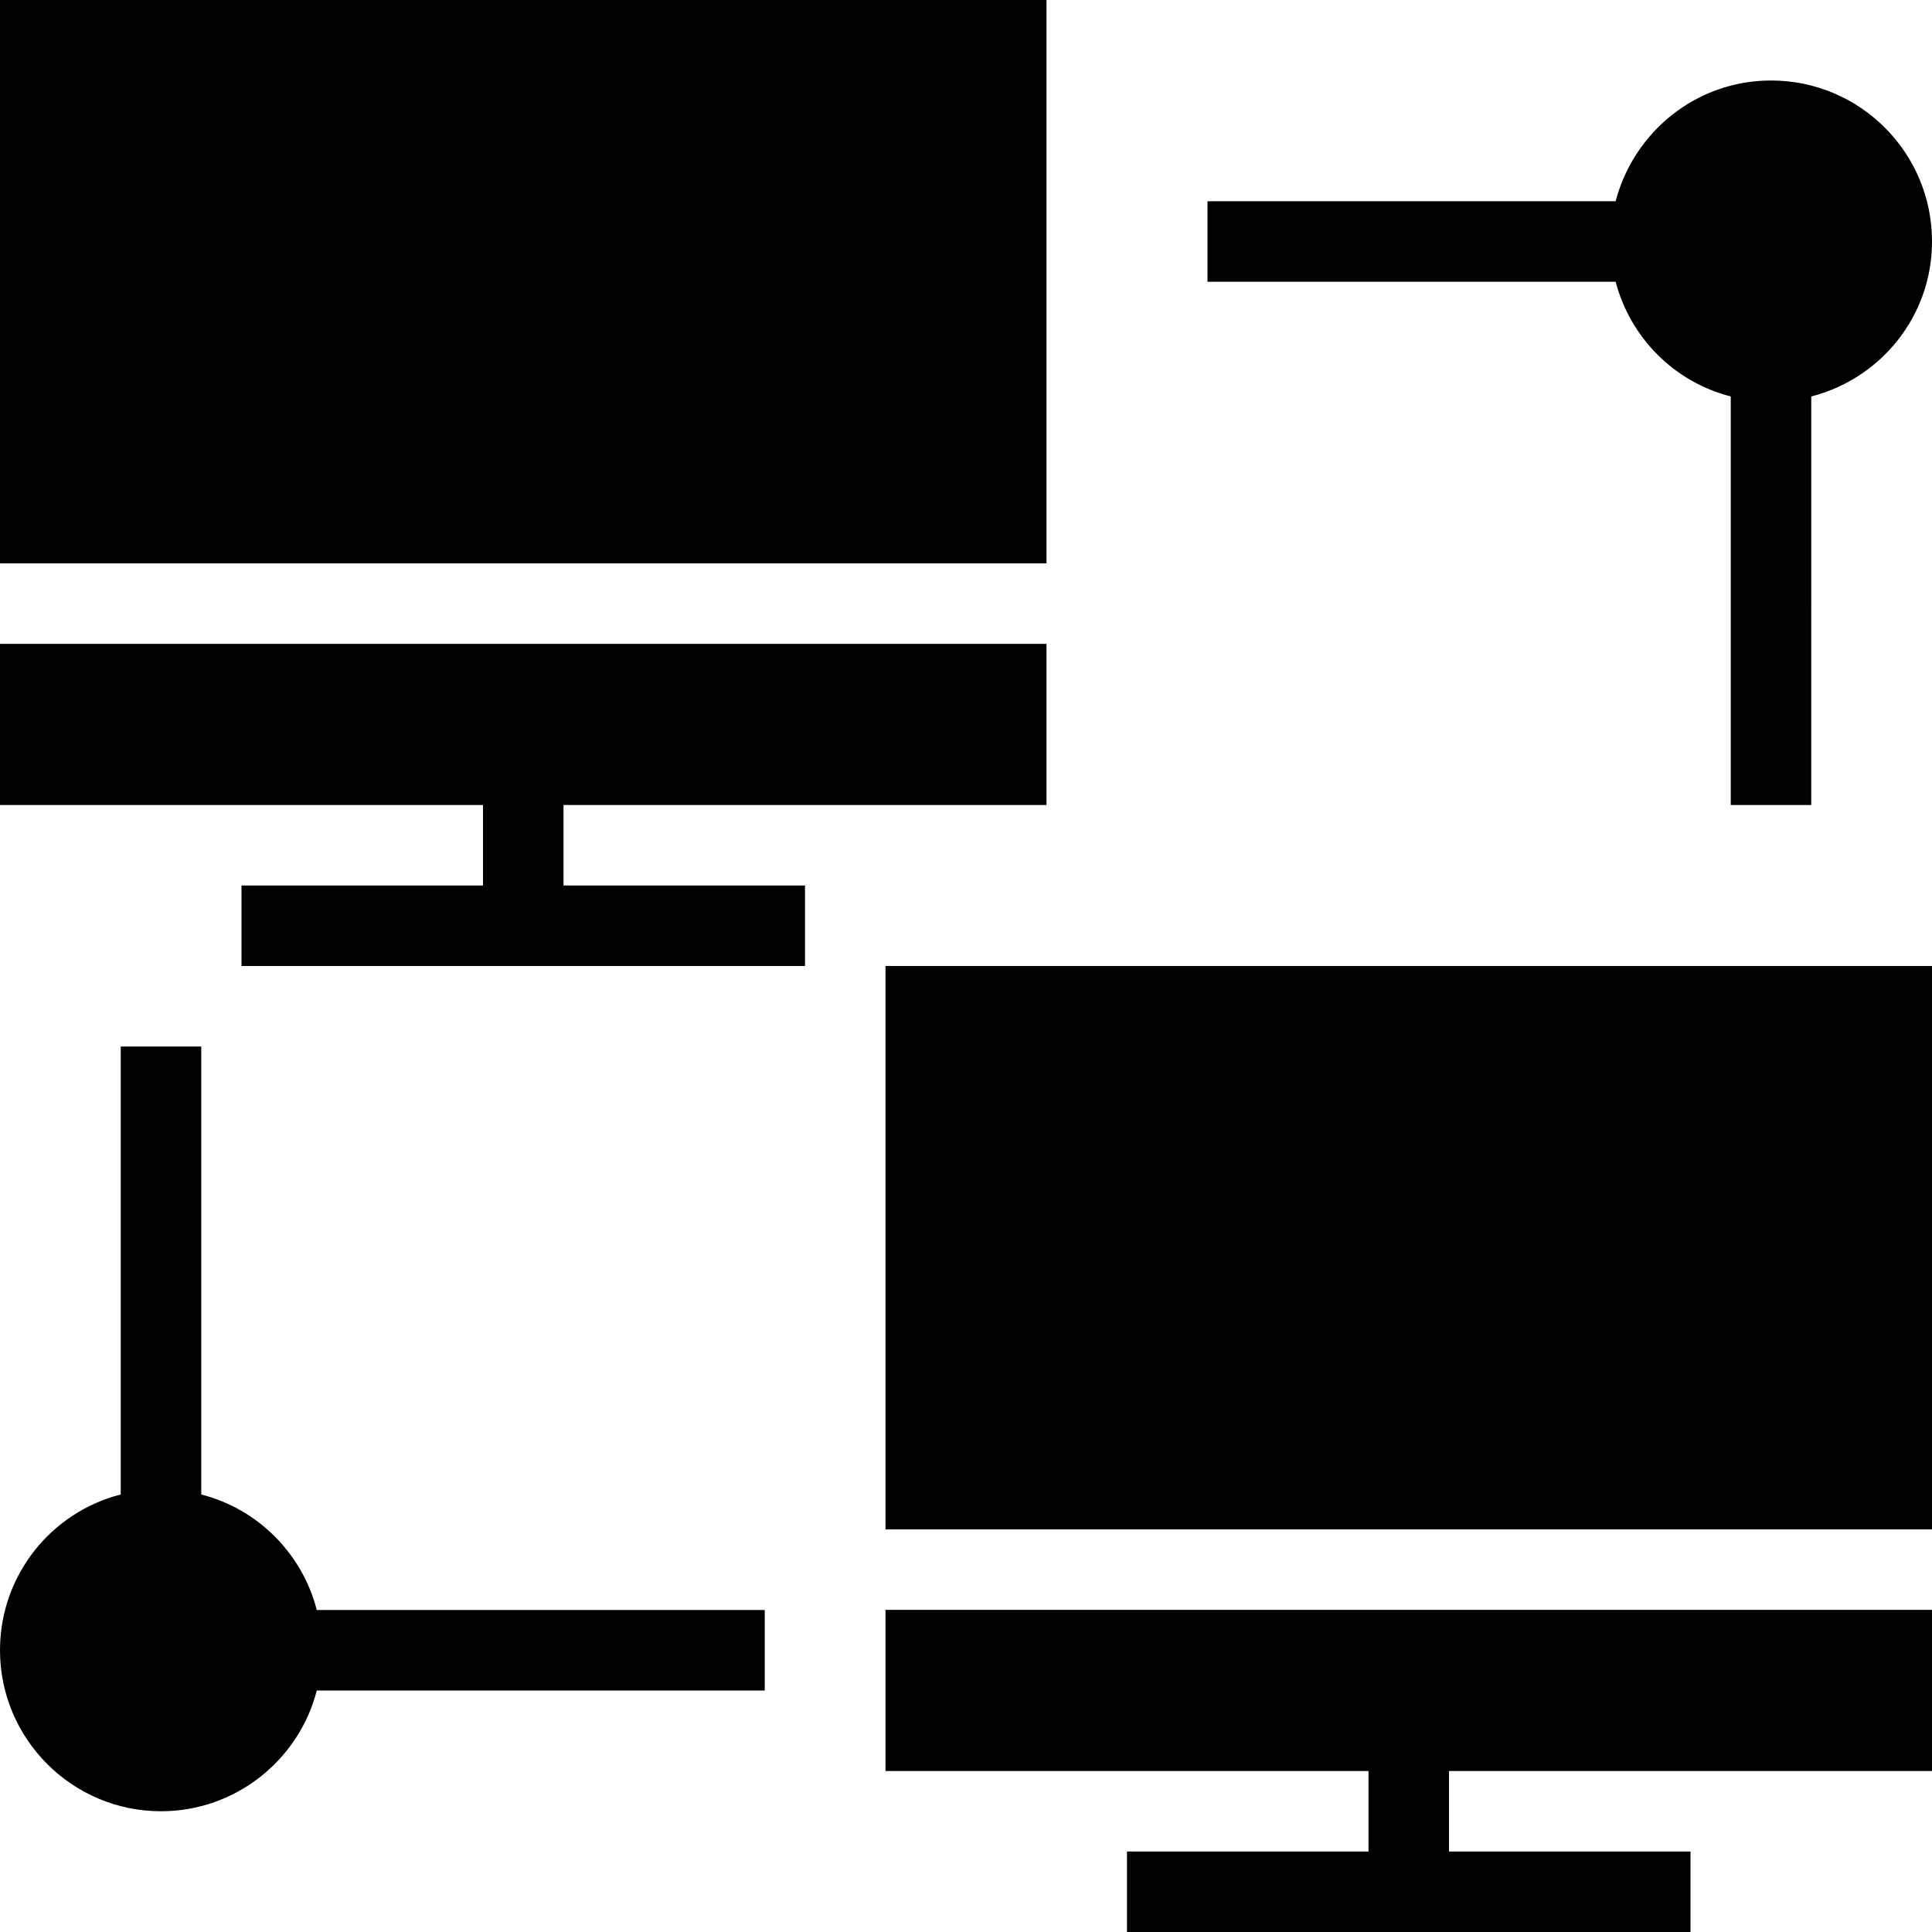 <?xml version="1.0" encoding="iso-8859-1"?>
<!-- Uploaded to: SVG Repo, www.svgrepo.com, Generator: SVG Repo Mixer Tools -->
<svg fill="#000000" version="1.1" id="Layer_1" xmlns="http://www.w3.org/2000/svg" xmlns:xlink="http://www.w3.org/1999/xlink" 
	 viewBox="0 0 472.615 472.615" xml:space="preserve">
<g>
	<g>
		<rect x="216.615" y="236.308" width="256" height="137.817"/>
	</g>
</g>
<g>
	<g>
		<polygon points="472.615,433.231 472.615,393.814 216.615,393.814 216.615,433.231 334.769,433.231 334.769,452.923 
			275.692,452.923 275.692,472.615 413.538,472.615 413.538,452.923 354.462,452.923 354.462,433.231 		"/>
	</g>
</g>
<g>
	<g>
		<rect width="256" height="137.817"/>
	</g>
</g>
<g>
	<g>
		<polygon points="256,196.923 256,157.506 0,157.506 0,196.923 118.154,196.923 118.154,216.615 59.077,216.615 59.077,236.308 
			196.923,236.308 196.923,216.615 137.846,216.615 137.846,196.923 		"/>
	</g>
</g>
<g>
	<g>
		<path d="M433.231,19.692c-18.314,0-33.575,12.602-38.006,29.538h-99.84v19.692h99.84c3.643,13.785,14.375,24.517,28.16,28.062
			v99.938h19.692V96.985c16.935-4.332,29.539-19.594,29.539-37.908C472.615,37.316,454.991,19.692,433.231,19.692z"/>
	</g>
</g>
<g>
	<g>
		<path d="M77.489,393.846c-3.545-13.785-14.375-24.714-28.258-28.258V256H29.538v109.588C12.505,369.92,0,385.378,0,403.692
			c0,21.662,17.625,39.385,39.385,39.385c18.314,0,33.772-12.603,38.105-29.538h109.588v-19.692H77.489z"/>
	</g>
</g>
</svg>